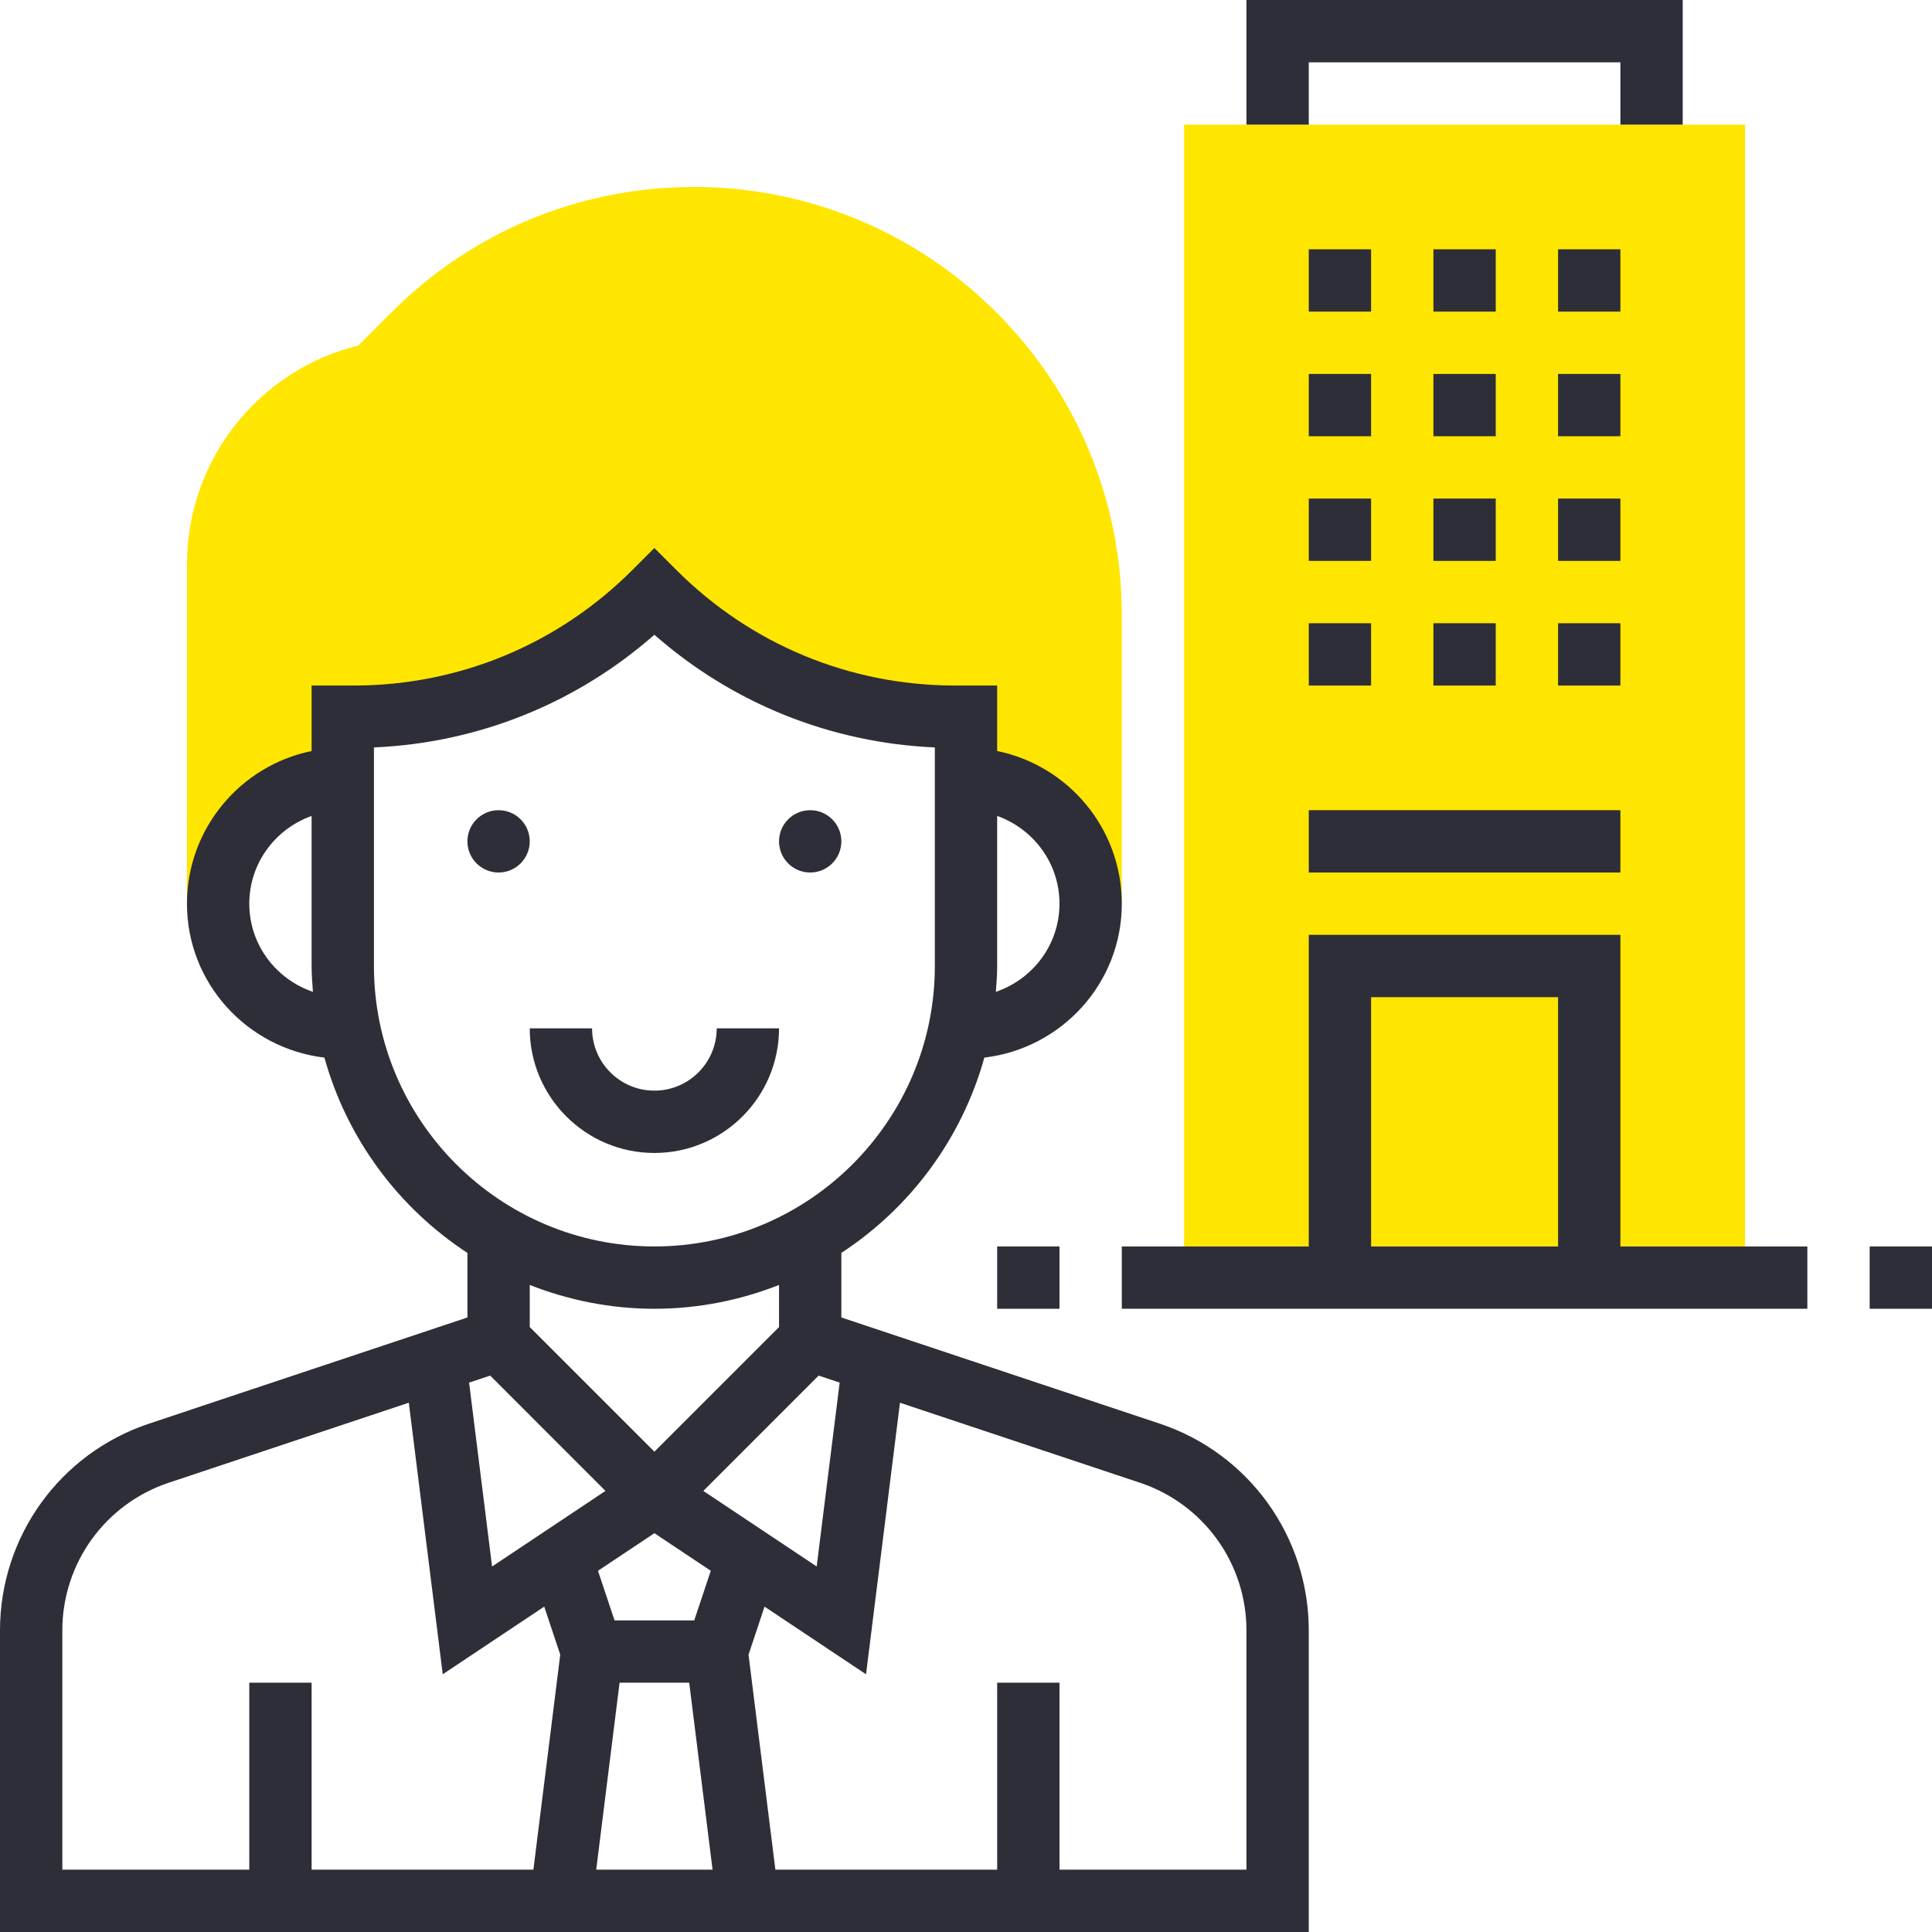 <?xml version="1.0" encoding="UTF-8"?> <svg xmlns="http://www.w3.org/2000/svg" xmlns:xlink="http://www.w3.org/1999/xlink" xmlns:svgjs="http://svgjs.com/svgjs" width="512" height="512" x="0" y="0" viewBox="0 0 496 496" style="enable-background:new 0 0 512 512" xml:space="preserve" class=""> <g> <path xmlns="http://www.w3.org/2000/svg" d="m178.176 48c-29.336 0-56.91 11.426-77.656 32.168l-8.535 8.535c-25.633 6.289-43.984 29.48-43.984 56.09v87.207h8c0-17.672 14.328-32 32-32v-16h2.742c28.977 0 56.77-11.512 77.258-32 20.488 20.488 48.281 32 77.258 32h2.742v16c17.672 0 32 14.328 32 32h8v-74.176c0-60.559-49.266-109.824-109.824-109.824zm0 0" fill="#ffe600" data-original="#f0bc5e" style="" class=""></path> <path xmlns="http://www.w3.org/2000/svg" d="m304 32h144v288h-144zm0 0" fill="#ffe600" data-original="#f0bc5e" style="" class=""></path> <path xmlns="http://www.w3.org/2000/svg" d="m297.711 365.48-81.711-27.25v-16.574c17.68-11.559 30.91-29.305 36.711-50.137 19.816-2.359 35.289-19.078 35.289-39.52 0-19.312-13.77-35.473-32-39.191v-16.809h-10.742c-27.051 0-52.473-10.527-71.602-29.656l-5.656-5.656-5.656 5.656c-19.129 19.129-44.551 29.656-71.602 29.656h-10.742v16.809c-18.23 3.719-32 19.879-32 39.191 0 20.441 15.473 37.16 35.289 39.52 5.789 20.84 19.031 38.578 36.711 50.137v16.574l-81.703 27.25c-22.914 7.625-38.297 28.977-38.297 53.113v77.406h336v-77.406c0-24.137-15.383-45.488-38.289-53.113zm-25.711-133.48c0 10.535-6.871 19.414-16.336 22.633.168-2.199.336-4.395.336-6.633v-38.527c9.289 3.312 16 12.113 16 22.527zm-208 0c0-10.414 6.711-19.215 16-22.527v38.527c0 2.238.168 4.434.336 6.633-9.465-3.219-16.336-12.098-16.336-22.633zm61.84 121.152 29.602 29.609-29.113 19.406-5.902-47.207zm33.223 78.848h17.875l6 48h-29.875zm19.168-16h-20.461l-4.25-12.734 14.48-9.648 14.48 9.648zm2.328-33.238 29.602-29.609 5.406 1.801-5.902 47.207zm-84.559-134.762v-56.113c26.77-1.168 51.922-11.293 72-28.926 20.078 17.633 45.23 27.75 72 28.926v56.113c0 39.703-32.305 72-72 72s-72-32.297-72-72zm72 88c11.297 0 22.062-2.215 32-6.113v10.801l-32 32-32-32v-10.801c9.938 3.898 20.703 6.113 32 6.113zm-152 82.594c0-17.242 10.992-32.496 27.352-37.945l61.602-20.535 8.711 69.719 26.055-17.367 4.113 12.336-6.895 55.199h-56.938v-48h-16v48h-48zm304 61.406h-48v-48h-16v48h-56.938l-6.895-55.191 4.113-12.336 26.055 17.367 8.711-69.719 61.609 20.535c16.352 5.449 27.344 20.695 27.344 37.938zm0 0" fill="#2e2e38" data-original="#000000" style="" class=""></path> <path xmlns="http://www.w3.org/2000/svg" d="m136 216c0 4.418-3.582 8-8 8s-8-3.582-8-8 3.582-8 8-8 8 3.582 8 8zm0 0" fill="#2e2e38" data-original="#000000" style="" class=""></path> <path xmlns="http://www.w3.org/2000/svg" d="m216 216c0 4.418-3.582 8-8 8s-8-3.582-8-8 3.582-8 8-8 8 3.582 8 8zm0 0" fill="#2e2e38" data-original="#000000" style="" class=""></path> <path xmlns="http://www.w3.org/2000/svg" d="m200 264h-16c0 8.824-7.176 16-16 16s-16-7.176-16-16h-16c0 17.648 14.352 32 32 32s32-14.352 32-32zm0 0" fill="#2e2e38" data-original="#000000" style="" class=""></path> <path xmlns="http://www.w3.org/2000/svg" d="m480 320h16v16h-16zm0 0" fill="#2e2e38" data-original="#000000" style="" class=""></path> <path xmlns="http://www.w3.org/2000/svg" d="m256 320h16v16h-16zm0 0" fill="#2e2e38" data-original="#000000" style="" class=""></path> <path xmlns="http://www.w3.org/2000/svg" d="m336 16h80v16h16v-32h-112v32h16zm0 0" fill="#2e2e38" data-original="#000000" style="" class=""></path> <path xmlns="http://www.w3.org/2000/svg" d="m336 64h16v16h-16zm0 0" fill="#2e2e38" data-original="#000000" style="" class=""></path> <path xmlns="http://www.w3.org/2000/svg" d="m368 64h16v16h-16zm0 0" fill="#2e2e38" data-original="#000000" style="" class=""></path> <path xmlns="http://www.w3.org/2000/svg" d="m400 64h16v16h-16zm0 0" fill="#2e2e38" data-original="#000000" style="" class=""></path> <path xmlns="http://www.w3.org/2000/svg" d="m336 96h16v16h-16zm0 0" fill="#2e2e38" data-original="#000000" style="" class=""></path> <path xmlns="http://www.w3.org/2000/svg" d="m368 96h16v16h-16zm0 0" fill="#2e2e38" data-original="#000000" style="" class=""></path> <path xmlns="http://www.w3.org/2000/svg" d="m400 96h16v16h-16zm0 0" fill="#2e2e38" data-original="#000000" style="" class=""></path> <path xmlns="http://www.w3.org/2000/svg" d="m336 128h16v16h-16zm0 0" fill="#2e2e38" data-original="#000000" style="" class=""></path> <path xmlns="http://www.w3.org/2000/svg" d="m368 128h16v16h-16zm0 0" fill="#2e2e38" data-original="#000000" style="" class=""></path> <path xmlns="http://www.w3.org/2000/svg" d="m400 128h16v16h-16zm0 0" fill="#2e2e38" data-original="#000000" style="" class=""></path> <path xmlns="http://www.w3.org/2000/svg" d="m336 160h16v16h-16zm0 0" fill="#2e2e38" data-original="#000000" style="" class=""></path> <path xmlns="http://www.w3.org/2000/svg" d="m368 160h16v16h-16zm0 0" fill="#2e2e38" data-original="#000000" style="" class=""></path> <path xmlns="http://www.w3.org/2000/svg" d="m400 160h16v16h-16zm0 0" fill="#2e2e38" data-original="#000000" style="" class=""></path> <path xmlns="http://www.w3.org/2000/svg" d="m416 240h-80v80h-48v16h176v-16h-48zm-64 16h48v64h-48zm0 0" fill="#2e2e38" data-original="#000000" style="" class=""></path> <path xmlns="http://www.w3.org/2000/svg" d="m336 208h80v16h-80zm0 0" fill="#2e2e38" data-original="#000000" style="" class=""></path> </g> </svg> 